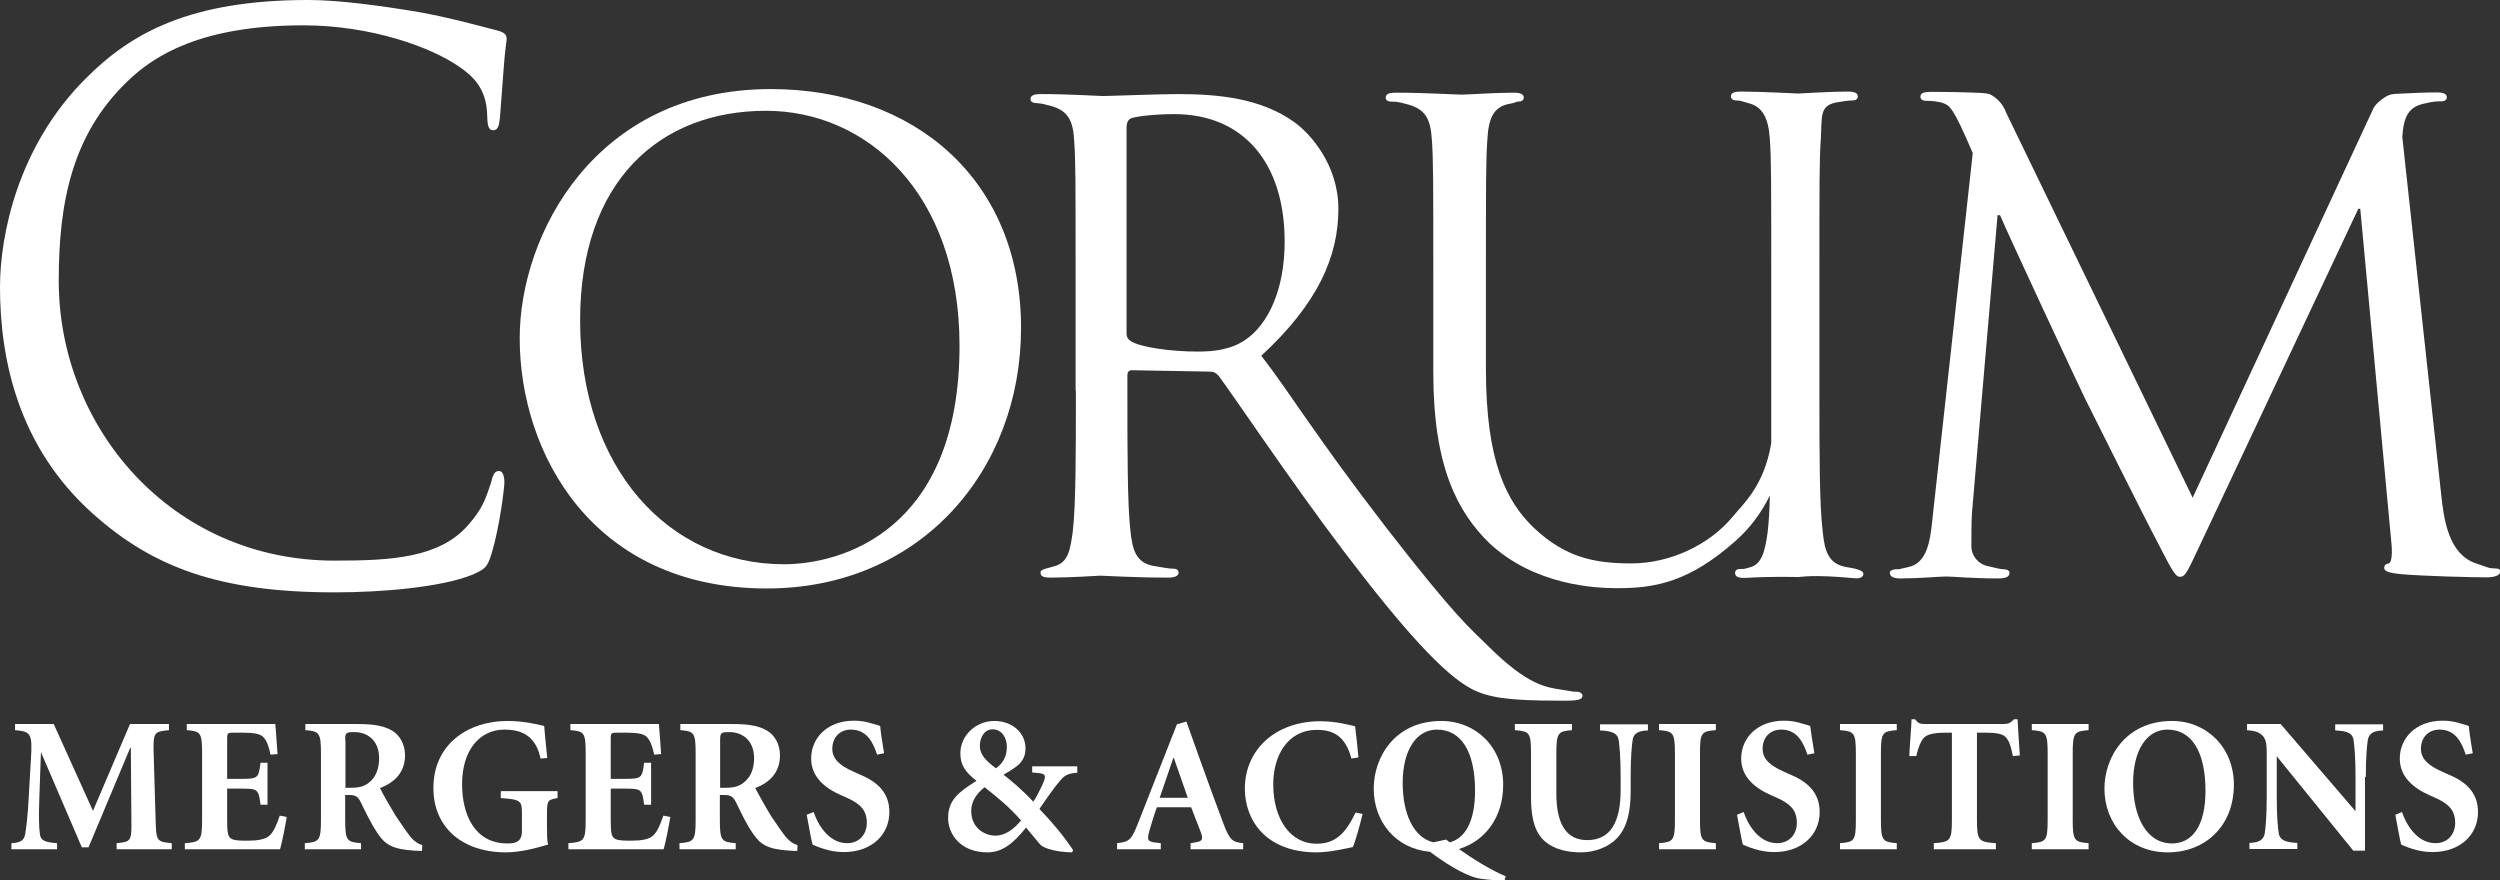 <svg enable-background="new 0 0 89.81 31.63" viewBox="0 0 89.81 31.63" xmlns="http://www.w3.org/2000/svg"><rect x="0" y="0" width="89.81" height="31.63" fill="#333333" stroke="none"/><title>Corum Group</title><g fill="#ffffff"><path d="m4.67 26.01-1.33 3.12-1.41-3.12h-1.39v.22c.57.05.63.12.57 1.05l-.08 1.4c-.03.63-.09 1.05-.12 1.26-.04.26-.17.33-.5.35v.22h1.64v-.22c-.45-.03-.6-.1-.62-.35-.03-.22-.04-.6-.02-1.19l.06-1.71h.01l1.46 3.4h.24l1.5-3.58h.02l.02 2.59c.01.77-.01.79-.53.84v.22h1.98v-.22c-.54-.05-.56-.07-.58-.84l-.07-2.38c-.02-.76.01-.79.55-.84v-.22z"/><path d="m7.26 29.45c0 .75-.06.8-.62.84v.22h3.42c.06-.19.2-.89.24-1.16l-.25-.05c-.11.33-.22.57-.34.69-.15.17-.47.21-.79.21-.28 0-.47 0-.59-.06-.15-.07-.17-.22-.17-.72v-1.09h.51c.6 0 .62.03.69.58h.25v-1.51h-.25c-.07.55-.09.58-.69.58h-.51v-1.42c0-.24.01-.24.28-.24h.27c.41 0 .64.04.75.16.11.11.19.3.26.63l.25-.02c-.03-.46-.07-.96-.08-1.08h-3.18v.22c.5.04.55.09.55.84z"/><path clip-rule="evenodd" d="m12.4 26.6c0-.28.02-.3.35-.3.39 0 .87.25.87.94 0 .34-.1.67-.37.88-.17.13-.35.18-.64.18h-.2v-1.7zm0 1.96h.16c.21 0 .31.06.41.28.18.37.38.78.59 1.09.27.4.51.58 1.35.63l.25.01.01-.21c-.17-.05-.27-.13-.41-.28-.12-.15-.31-.42-.55-.78-.2-.33-.47-.8-.56-.99.53-.2.9-.57.9-1.17 0-.4-.18-.72-.46-.89s-.65-.24-1.24-.24h-1.88v.22c.5.04.56.09.56.84v2.38c0 .75-.06.8-.58.84v.22h2.02v-.22c-.51-.04-.57-.09-.57-.84z" fill-rule="evenodd"/><path d="m19.66 27.23c-.06-.55-.09-.91-.11-1.15-.24-.06-.75-.18-1.32-.18-1.4 0-2.66.82-2.66 2.41 0 1.41 1.03 2.31 2.61 2.31.53 0 1.1-.16 1.51-.28-.04-.16-.04-.38-.04-.63v-.47c0-.49.03-.51.38-.57v-.25h-2.04v.25c.73.05.76.1.76.57v.62c0 .39-.24.44-.52.44-1.19 0-1.63-1.05-1.63-2.13 0-1.23.64-1.96 1.52-1.96.55 0 1.12.17 1.3 1.04z"/><path d="m21.04 29.45c0 .75-.06.8-.62.84v.22h3.42c.06-.19.2-.89.24-1.16l-.25-.05c-.11.33-.22.57-.34.69-.15.17-.47.21-.79.21-.28 0-.47 0-.59-.06-.15-.07-.17-.22-.17-.72v-1.09h.51c.6 0 .62.03.69.58h.25v-1.51h-.25c-.07.55-.09.58-.69.58h-.51v-1.42c0-.24.01-.24.28-.24h.27c.41 0 .64.04.75.16.11.11.19.3.26.63l.25-.02c-.03-.46-.07-.96-.08-1.08h-3.18v.22c.5.04.55.09.55.84z"/><path clip-rule="evenodd" d="m25.87 26.6c0-.28.02-.3.35-.3.39 0 .87.25.87.94 0 .34-.1.67-.38.88-.17.13-.35.18-.64.18h-.2zm0 1.96h.16c.22 0 .31.06.42.28.18.37.37.78.59 1.09.27.4.51.58 1.35.63l.25.01.01-.21c-.17-.05-.27-.13-.41-.28-.12-.15-.31-.42-.55-.78-.2-.33-.46-.8-.56-.99.53-.2.89-.57.89-1.17 0-.4-.18-.72-.46-.89s-.65-.24-1.24-.24h-1.88v.22c.5.04.55.09.55.84v2.38c0 .75-.06.8-.58.84v.22h2.02v-.22c-.51-.04-.57-.09-.57-.84v-.89z" fill-rule="evenodd"/><path d="m28.98 29.27c.08.42.16.89.21 1.07.09.04.22.1.42.16.19.06.44.11.7.11 1 0 1.64-.62 1.64-1.44 0-.75-.51-1.12-1.07-1.35l-.22-.1c-.5-.22-.76-.46-.76-.82 0-.39.25-.69.67-.69.59 0 .8.49.94.9l.25-.05c-.07-.42-.12-.73-.14-.98-.08-.03-.19-.06-.3-.09-.21-.07-.43-.1-.64-.1-.96 0-1.54.62-1.54 1.36 0 .66.49 1.06 1.08 1.32l.14.06c.53.23.78.46.78.93 0 .4-.26.73-.71.73-.69 0-1.08-.74-1.2-1.12z"/><path clip-rule="evenodd" d="m35.77 30.02c-.42 0-.88-.29-.88-.89 0-.3.15-.59.48-.85.51.4.87.7 1.31 1.19-.26.33-.59.55-.91.55m1.31-2.5v.23l.22.02c.31.03.28.13.12.48-.1.21-.19.39-.3.55-.43-.46-.85-.8-1.07-.97.23-.13.4-.24.53-.35.17-.15.26-.34.26-.6 0-.55-.47-.98-1.12-.98-.67 0-1.22.53-1.22 1.16 0 .42.17.67.58.99-.69.43-1.02.72-1.02 1.34 0 .57.44 1.23 1.41 1.23.49 0 .89-.26 1.39-.89.24.28.44.54.53.63s.49.25 1.12.26l.04-.08c-.35-.53-.78-1.03-1.21-1.48.19-.28.38-.55.56-.79.3-.37.35-.48.8-.51v-.23h-1.62zm-1.3.08c-.37-.27-.58-.5-.58-.8 0-.33.18-.6.45-.6.38 0 .52.36.52.62 0 .35-.13.59-.39.78" fill-rule="evenodd"/><path clip-rule="evenodd" d="m42.76 30.51h1.9v-.22c-.37-.04-.48-.08-.72-.73-.26-.7-.57-1.53-.86-2.35l-.46-1.29-.34.1-1.4 3.56c-.24.62-.33.66-.75.71v.22h1.57v-.22l-.17-.02c-.32-.03-.33-.11-.23-.46.09-.3.18-.6.26-.81h1.23c.1.26.24.62.33.85.12.3.08.37-.17.41l-.18.03v.22zm-.61-3.28h.02l.5 1.43h-1.01z" fill-rule="evenodd"/><path d="m48.8 27.21c-.04-.44-.07-.74-.12-1.12-.19-.04-.66-.18-1.25-.18-1.64 0-2.71 1.05-2.71 2.42 0 1.12.74 2.29 2.58 2.29.48 0 1.1-.15 1.3-.19.11-.26.26-.82.35-1.19l-.25-.05c-.36.74-.71 1.12-1.41 1.12-.92 0-1.55-.86-1.55-2.14 0-1 .5-1.95 1.57-1.95.59 0 1.02.22 1.24 1.03z"/><path clip-rule="evenodd" d="m54.09 31.48c-.55-.23-1.2-.64-1.68-.98.95-.29 1.59-1.14 1.59-2.31 0-1.35-.98-2.29-2.22-2.29-1.68 0-2.43 1.31-2.43 2.43 0 1.19.79 2.16 2.02 2.27.91.68 1.43.87 1.64.93.16.05.64.1 1.04.1zm-2.6-1.22c-.73-.18-1.1-1.06-1.1-2.13 0-1.21.51-1.92 1.23-1.92.89 0 1.37.82 1.37 2.2 0 1.1-.36 1.71-.91 1.85-.06-.05-.1-.08-.13-.1z" fill-rule="evenodd"/><path d="m54.42 26.01v.22c.53.04.58.09.58.84v1.57c0 .81.16 1.31.53 1.61.34.28.81.37 1.27.37.49 0 .99-.19 1.29-.51.39-.41.49-1.03.49-1.69v-.51c0-.73.04-1.11.07-1.32.03-.24.2-.34.55-.35v-.22h-1.72v.22c.46.02.63.11.67.35.03.22.07.6.07 1.32v.46c0 1.19-.38 1.81-1.2 1.81-.76 0-1.11-.59-1.11-1.68v-1.43c0-.75.06-.8.56-.84v-.22z"/><path d="m61.07 27.07c0-.75.05-.8.57-.84v-.22h-2.04v.22c.51.04.57.09.57.84v2.38c0 .75-.06.8-.57.84v.22h2.04v-.22c-.51-.04-.57-.09-.57-.84z"/><path d="m62.4 29.27c.08.42.16.89.21 1.07.09.04.22.1.42.16.19.06.44.11.7.11 1 0 1.64-.62 1.64-1.44 0-.75-.51-1.12-1.07-1.35l-.22-.1c-.5-.22-.76-.46-.76-.82 0-.39.25-.69.67-.69.59 0 .8.49.94.9l.25-.05c-.07-.42-.12-.73-.15-.98-.08-.03-.19-.06-.3-.09-.21-.07-.43-.1-.64-.1-.96 0-1.54.62-1.54 1.36 0 .66.49 1.06 1.08 1.32l.14.06c.53.23.78.46.78.93 0 .4-.26.73-.71.73-.69 0-1.08-.74-1.2-1.12z"/><path d="m67.57 27.07c0-.75.05-.8.57-.84v-.22h-2.04v.22c.51.04.57.09.57.84v2.38c0 .75-.05.8-.57.84v.22h2.04v-.22c-.51-.04-.57-.09-.57-.84z"/><path d="m71.02 26.32h.28c.41 0 .64.04.75.16.11.11.19.3.26.68l.25-.02c-.03-.47-.07-1.01-.08-1.3h-.13c-.12.13-.2.17-.38.17h-2.79c-.19 0-.26-.01-.38-.17h-.13c-.01.35-.06.83-.08 1.32h.25c.08-.35.17-.54.26-.64.1-.12.29-.2.85-.2h.17v3.13c0 .75-.06.8-.65.84v.22h2.23v-.22c-.62-.04-.68-.09-.68-.84z"/><path d="m74.46 27.07c0-.75.06-.8.57-.84v-.22h-2.04v.22c.51.04.57.09.57.84v2.38c0 .75-.06.8-.57.84v.22h2.04v-.22c-.51-.04-.57-.09-.57-.84z"/><path clip-rule="evenodd" d="m75.6 28.33c0 1.27.9 2.29 2.27 2.29s2.38-.96 2.38-2.43c0-1.34-.98-2.29-2.22-2.29-1.67 0-2.43 1.31-2.43 2.43m1.03-.2c0-1.21.51-1.92 1.23-1.92.89 0 1.37.82 1.37 2.2 0 1.28-.49 1.89-1.2 1.89-.92 0-1.4-.96-1.4-2.17" fill-rule="evenodd"/><path d="m84.99 27.91c0-.73.04-1.11.07-1.32.04-.24.2-.34.55-.35v-.22h-1.72v.22c.46.02.63.11.66.35.03.22.07.6.07 1.32v1.22h-.01l-2.68-3.12h-1.21v.22c.28.02.46.07.59.23.12.17.12.33.12.78v1.37c0 .73-.04 1.11-.07 1.32-.04.24-.2.34-.55.35v.22h1.72v-.22c-.46-.02-.63-.11-.67-.35-.03-.21-.07-.6-.07-1.32v-1.43h.01l2.74 3.38h.42v-2.65z"/><path d="m86.05 29.27c.08.42.16.89.21 1.07.09.04.22.1.42.16.19.06.44.11.7.11 1 0 1.64-.62 1.64-1.44 0-.75-.51-1.12-1.07-1.35l-.22-.1c-.5-.22-.76-.46-.76-.82 0-.39.25-.69.67-.69.59 0 .8.49.94.9l.25-.05c-.07-.42-.12-.73-.14-.98-.08-.03-.19-.06-.3-.09-.21-.07-.43-.1-.64-.1-.96 0-1.54.62-1.54 1.36 0 .66.49 1.06 1.07 1.32l.14.06c.53.23.78.46.78.93 0 .4-.26.73-.71.73-.69 0-1.08-.74-1.2-1.12z"/><path clip-rule="evenodd" d="m38.65 14.03c0 2.2 0 4.09-.11 5.05-.09.66-.16 1.13-.66 1.26 0 0-.1.03-.32.09-.13.04-.18.07-.18.14 0 .14.11.18.37.18.69 0 1.76-.07 1.78-.07.12 0 1.19.07 2.44.07.25 0 .37-.07.37-.18 0-.07-.05-.14-.18-.14-.21 0-.45-.06-.66-.09-.69-.09-.82-.59-.89-1.26-.11-.96-.11-2.86-.11-5.05v-.55c0-.11.05-.18.16-.18l2.81.05c.14 0 .21.05.3.14.46.6 2.61 3.82 4.54 6.36 2.12 2.79 3.56 4.37 4.54 4.89.6.32 1.35.43 3.09.43h.36c.41 0 .55-.05.55-.18 0-.07-.09-.14-.21-.14-.14 0-.09 0-.52-.07-.57-.09-1.22-.14-2.67-1.58-.64-.64-1.08-.93-3.64-4.23-2.57-3.33-3.5-4.91-4.5-6.19 2.06-1.9 2.77-3.59 2.77-5.28 0-1.58-1.01-2.7-1.58-3.11-1.21-.87-2.75-1.01-4.19-1.01-.71 0-2.45.07-2.7.07-.11 0-1.19-.07-2.22-.07-.25 0-.37.05-.37.18 0 .09.09.14.18.14.21.02.23.02.41.07.75.16.94.53.98 1.3.05.73.05 1.37.05 4.94v4.02zm1.83-9.52c0-.14.07-.23.18-.27.23-.07.85-.14 1.53-.14 2.45 0 3.96 1.72 3.96 4.58 0 1.74-.6 2.97-1.4 3.52-.53.37-1.17.43-1.72.43-1.01 0-2.06-.16-2.4-.37-.11-.07-.16-.16-.16-.28v-7.47z" fill-rule="evenodd"/><path d="m86.3 4.92 1.4 12.87c.09.83.25 2.12 1.25 2.45.42.14.45.18.68.18.12 0 .19.02.19.11 0 .14-.21.21-.48.21-.51 0-2.18-.04-3.04-.11-.53-.05-.65-.12-.65-.23 0-.09.05-.14.16-.16.12-.02.14-.41.09-.83l-1.11-11.91h-.07l-5.65 12c-.48 1.01-.55 1.22-.76 1.22-.16 0-.28-.23-.71-1.06-.6-1.13-2.58-5.12-2.7-5.35-.21-.42-2.79-5.95-3.05-6.58h-.09l-.92 10.71c-.02.37-.02.78-.02 1.18 0 .35.25.65.6.72.39.09.45.11.58.11.09 0 .19.05.19.12 0 .16-.14.21-.42.21-.85 0-1.67-.07-1.85-.07-.21 0-1.02.07-1.64.07-.23 0-.39-.05-.39-.21 0-.07.11-.12.23-.12.19 0 .05 0 .4-.07.76-.14.83-1.04.92-1.91l1.43-12.97c-.71-1.66-.82-1.71-1.1-1.81-.18-.05-.4-.07-.6-.07-.09 0-.18-.05-.18-.14 0-.14.12-.18.37-.18.75 0 1.43.02 1.81.04.1.01.22.01.32.05.21.1.46.32.58.66l6.7 13.83 6.49-13.98c.09-.21.5-.5.66-.51.08-.01.12-.02.18-.02.42-.02 1-.05 1.43-.05.25 0 .37.05.37.18 0 .09-.09.14-.18.14-.16 0-.3 0-.58.07-.6.11-.79.45-.84 1.21"/><path d="m51.49 13.4v-3.37c0-3.6 0-4.25-.05-4.99-.05-.79-.23-1.15-.99-1.32-.18-.05-.28-.07-.49-.07-.09 0-.18-.05-.18-.14 0-.14.12-.18.37-.18 1.04 0 2.16.07 2.36.07s1.17-.07 1.86-.07c.25 0 .37.05.37.18 0 .09-.09.14-.18.14-.16 0-.01.02-.28.07-.62.09-.81.51-.85 1.32-.05.74-.05 1.39-.05 4.99v3.23c0 3.33.74 4.76 1.73 5.71 1.13 1.06 2.17 1.27 3.49 1.27 1.41 0 2.8-.67 3.63-1.66.39-.48 1.14-1.11 1.4-2.66 0-.57 0-1.19 0-1.84v-4.08c0-3.61 0-4.26-.05-5-.05-.79-.28-1.18-.79-1.3-.25-.07-.26-.09-.42-.09-.09 0-.19-.05-.19-.14 0-.14.12-.18.37-.18.76 0 1.93.07 2.05.07s1.08-.07 1.77-.07c.25 0 .37.05.37.18 0 .09-.09.14-.19.14-.16 0-.3.02-.58.07-.62.12-.51.51-.56 1.32-.05.74-.05 1.39-.05 5v4.08c0 2.22 0 4.05.12 5.03.07.67.19 1.17.9 1.27.46.07.56.16.56.23 0 .11-.1.19-.35.16-1.5-.14-1.88-.04-1.99-.04-.12 0-.86-.03-1.9.03-.26.01-.37-.05-.37-.18 0-.07.05-.14.18-.14.21 0 .11 0 .32-.05.46-.09.58-.6.67-1.27.04-.34.07-.79.08-1.32-.3.61-.7 1.16-1.22 1.62-1.66 1.48-2.88 1.71-4.25 1.71-.78 0-2.99-.09-4.63-1.64-1.11-1.1-1.99-2.71-1.99-6.09"/><path clip-rule="evenodd" d="m18.67 12.15c0 4.12 2.61 8.99 8.88 8.99 5.51 0 9.13-4.23 9.13-9.36 0-5.33-3.84-8.58-8.99-8.58-6.32 0-9.02 5.24-9.02 8.95m2.17-.64c0-5.01 2.86-7.53 6.68-7.53 3.61 0 6.95 2.95 6.95 8.44 0 6.66-4.25 7.85-6.31 7.85-4.12 0-7.32-3.43-7.32-8.76" fill-rule="evenodd"/><path d="m12.02 21.28c1.76 0 3.84-.19 4.94-.63.49-.22.55-.27.71-.8.28-.93.45-2.33.45-2.52 0-.22-.06-.41-.19-.41-.16 0-.22.12-.29.42-.19.56-.29.92-.82 1.52-1.03 1.18-2.74 1.28-4.8 1.28-5.88 0-9.91-4.8-9.91-10.05 0-2.8.47-5.25 2.47-7.17.96-.93 2.66-2.01 6.32-2.01 2.42 0 4.6.78 5.63 1.51.46.32.94.76.97 1.68.01.38.03.58.22.58.17 0 .22-.16.25-.58.03-.41.02-.3.11-1.46.06-.82.09-.96.12-1.21.01-.16-.05-.26-.32-.33-1-.26-1.76-.47-2.8-.66-1.36-.23-2.9-.44-4-.44-4.23 0-6.36 1.17-8 2.82-2.45 2.44-3.08 5.65-3.08 7.49 0 2.61.66 5.74 3.32 8.13 2.17 1.95 4.58 2.84 8.7 2.84"/></g></svg>
